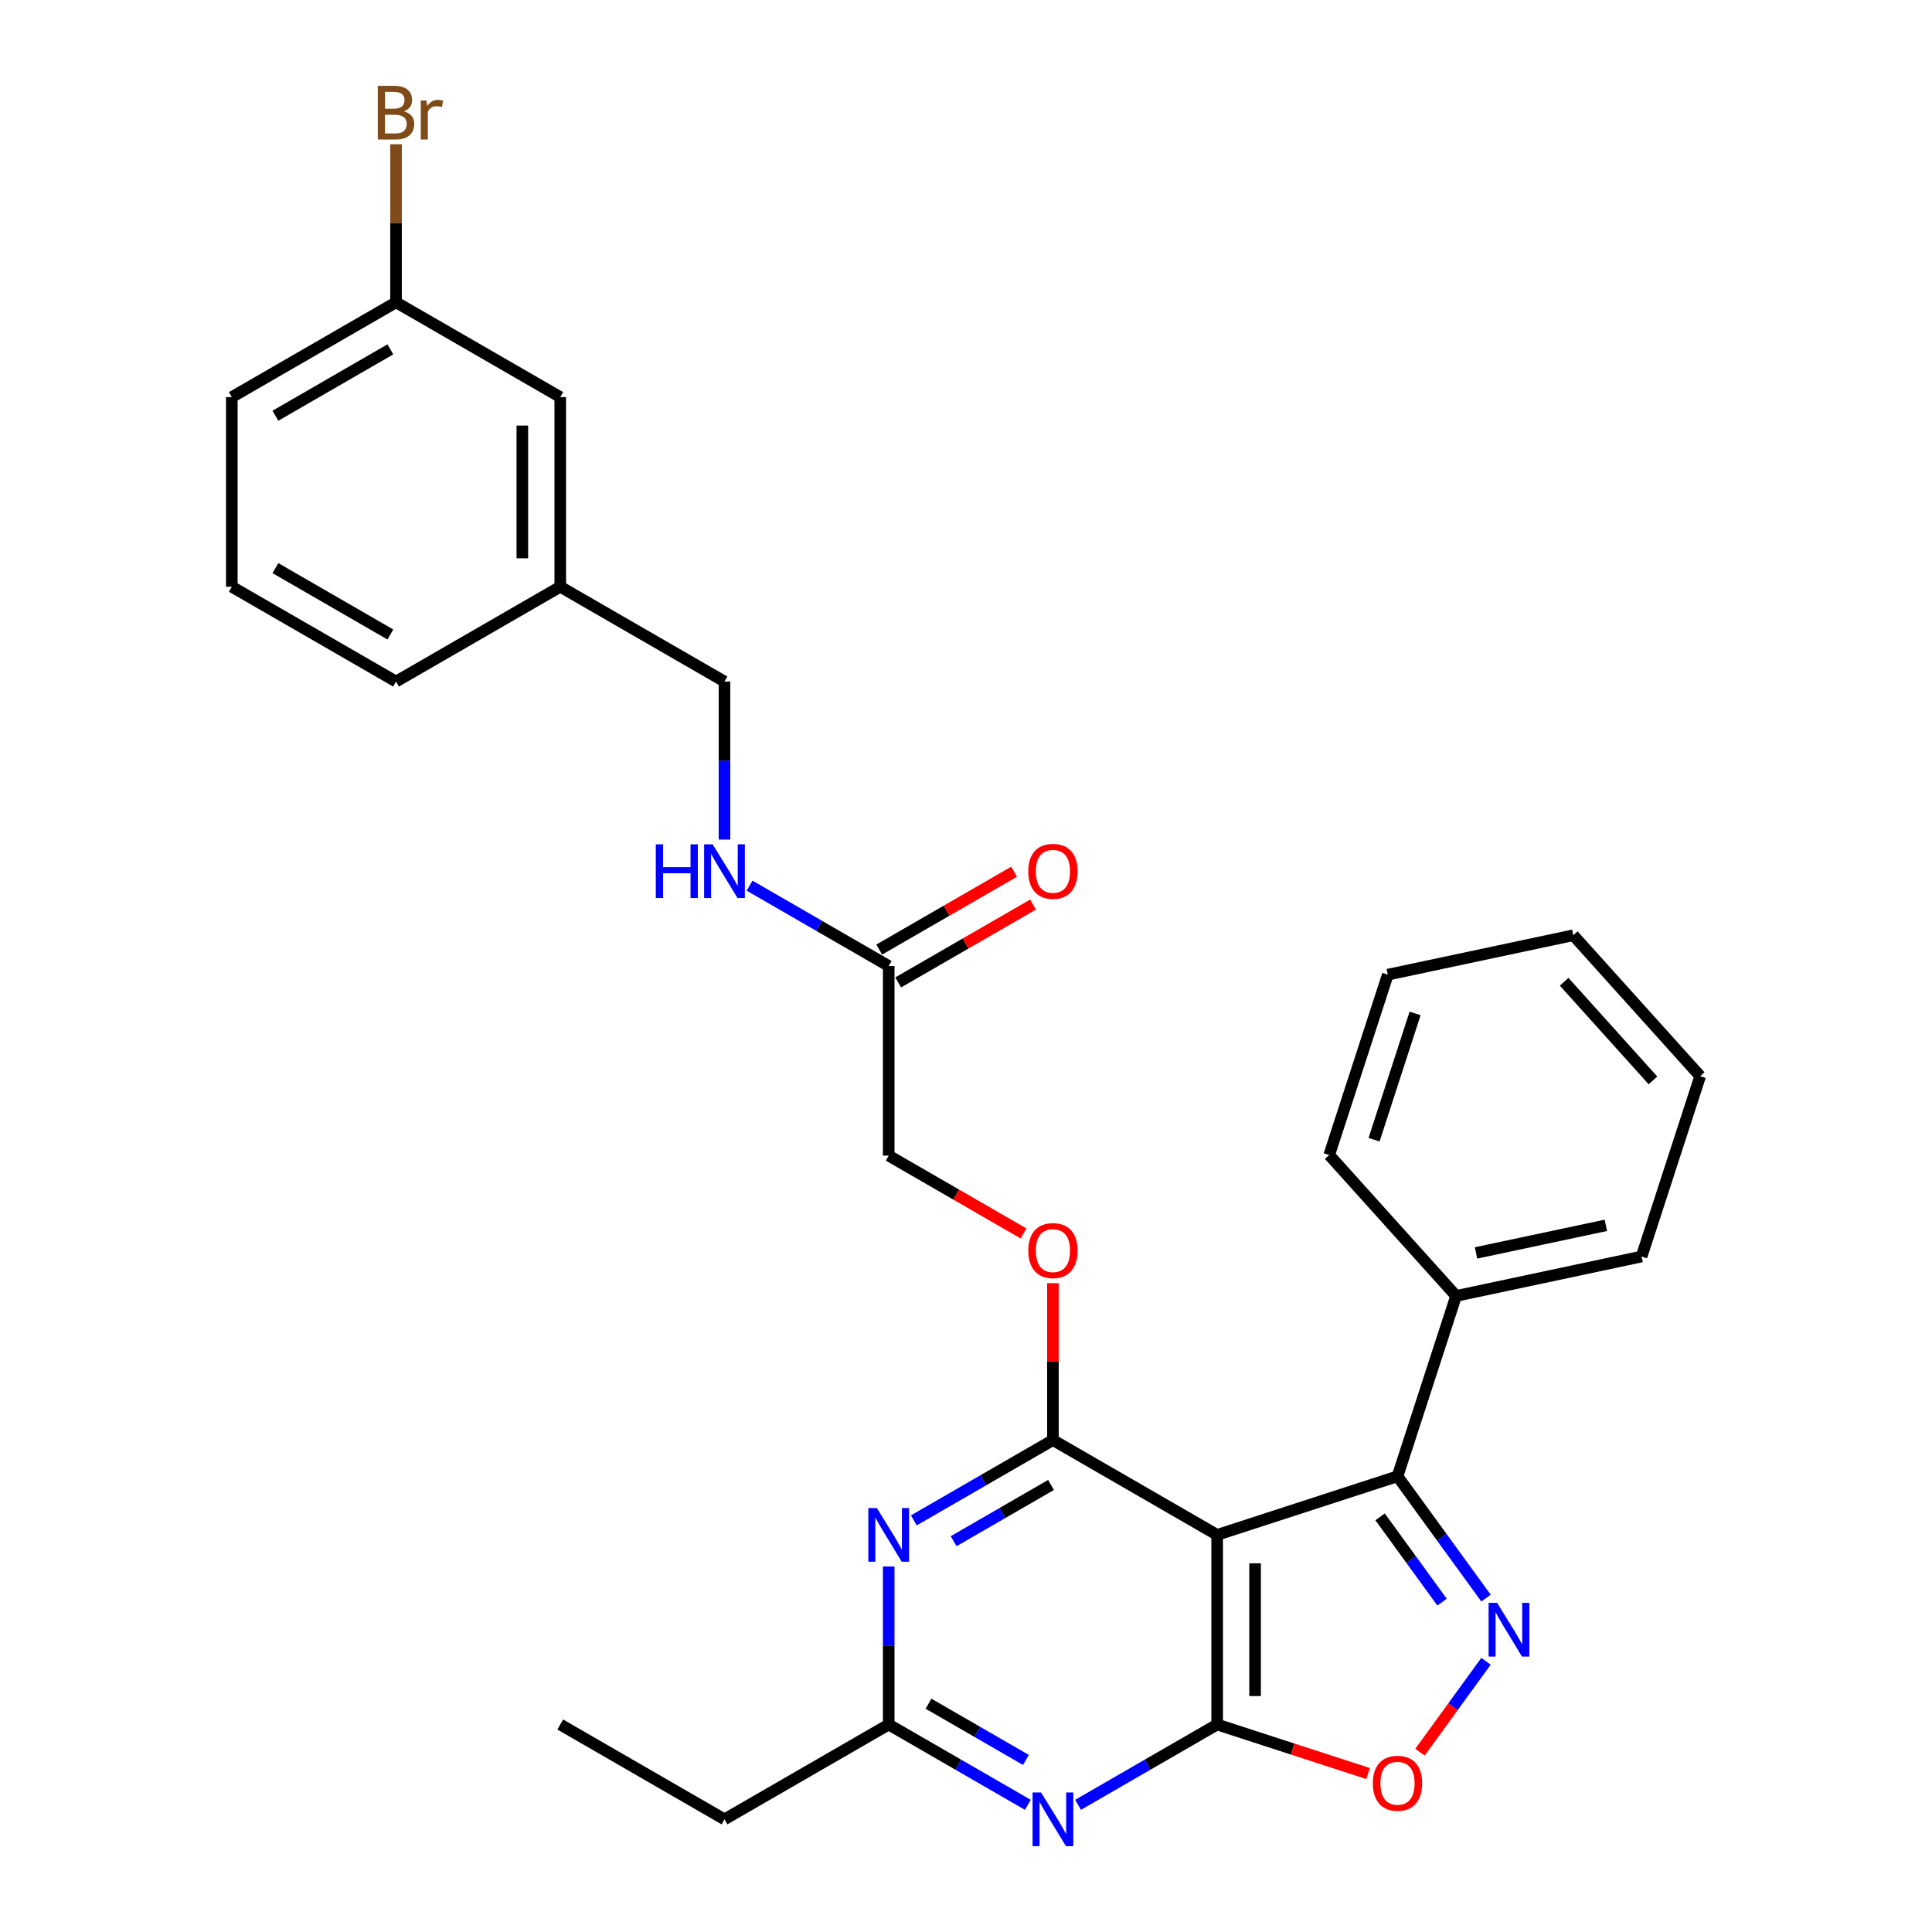 <?xml version='1.0' encoding='iso-8859-1'?>
<svg version='1.1' baseProfile='full'
              xmlns='http://www.w3.org/2000/svg'
                      xmlns:rdkit='http://www.rdkit.org/xml'
                      xmlns:xlink='http://www.w3.org/1999/xlink'
                  xml:space='preserve'
width='1000px' height='1000px' viewBox='0 0 1000 1000'>
<!-- END OF HEADER -->
<rect style='opacity:1.0;fill:#FFFFFF;stroke:none' width='1000' height='1000' x='0' y='0'> </rect>
<path class='bond-0' d='M 629.998,794.455 L 629.998,892.607' style='fill:none;fill-rule:evenodd;stroke:#000000;stroke-width:6px;stroke-linecap:butt;stroke-linejoin:miter;stroke-opacity:1' />
<path class='bond-0' d='M 649.628,809.178 L 649.628,877.884' style='fill:none;fill-rule:evenodd;stroke:#000000;stroke-width:6px;stroke-linecap:butt;stroke-linejoin:miter;stroke-opacity:1' />
<path class='bond-1' d='M 629.998,794.455 L 544.996,745.379' style='fill:none;fill-rule:evenodd;stroke:#000000;stroke-width:6px;stroke-linecap:butt;stroke-linejoin:miter;stroke-opacity:1' />
<path class='bond-3' d='M 629.998,794.455 L 723.346,764.125' style='fill:none;fill-rule:evenodd;stroke:#000000;stroke-width:6px;stroke-linecap:butt;stroke-linejoin:miter;stroke-opacity:1' />
<path class='bond-4' d='M 629.998,892.607 L 593.994,913.393' style='fill:none;fill-rule:evenodd;stroke:#000000;stroke-width:6px;stroke-linecap:butt;stroke-linejoin:miter;stroke-opacity:1' />
<path class='bond-4' d='M 593.994,913.393 L 557.991,934.18' style='fill:none;fill-rule:evenodd;stroke:#0000FF;stroke-width:6px;stroke-linecap:butt;stroke-linejoin:miter;stroke-opacity:1' />
<path class='bond-6' d='M 629.998,892.607 L 669.065,905.301' style='fill:none;fill-rule:evenodd;stroke:#000000;stroke-width:6px;stroke-linecap:butt;stroke-linejoin:miter;stroke-opacity:1' />
<path class='bond-6' d='M 669.065,905.301 L 708.132,917.994' style='fill:none;fill-rule:evenodd;stroke:#FF0000;stroke-width:6px;stroke-linecap:butt;stroke-linejoin:miter;stroke-opacity:1' />
<path class='bond-5' d='M 544.996,745.379 L 508.993,766.166' style='fill:none;fill-rule:evenodd;stroke:#000000;stroke-width:6px;stroke-linecap:butt;stroke-linejoin:miter;stroke-opacity:1' />
<path class='bond-5' d='M 508.993,766.166 L 472.989,786.952' style='fill:none;fill-rule:evenodd;stroke:#0000FF;stroke-width:6px;stroke-linecap:butt;stroke-linejoin:miter;stroke-opacity:1' />
<path class='bond-5' d='M 544.01,768.616 L 518.808,783.166' style='fill:none;fill-rule:evenodd;stroke:#000000;stroke-width:6px;stroke-linecap:butt;stroke-linejoin:miter;stroke-opacity:1' />
<path class='bond-5' d='M 518.808,783.166 L 493.605,797.717' style='fill:none;fill-rule:evenodd;stroke:#0000FF;stroke-width:6px;stroke-linecap:butt;stroke-linejoin:miter;stroke-opacity:1' />
<path class='bond-8' d='M 544.996,745.379 L 544.996,704.774' style='fill:none;fill-rule:evenodd;stroke:#000000;stroke-width:6px;stroke-linecap:butt;stroke-linejoin:miter;stroke-opacity:1' />
<path class='bond-8' d='M 544.996,704.774 L 544.996,664.169' style='fill:none;fill-rule:evenodd;stroke:#FF0000;stroke-width:6px;stroke-linecap:butt;stroke-linejoin:miter;stroke-opacity:1' />
<path class='bond-2' d='M 769.157,827.179 L 746.251,795.652' style='fill:none;fill-rule:evenodd;stroke:#0000FF;stroke-width:6px;stroke-linecap:butt;stroke-linejoin:miter;stroke-opacity:1' />
<path class='bond-2' d='M 746.251,795.652 L 723.346,764.125' style='fill:none;fill-rule:evenodd;stroke:#000000;stroke-width:6px;stroke-linecap:butt;stroke-linejoin:miter;stroke-opacity:1' />
<path class='bond-2' d='M 746.404,829.259 L 730.37,807.19' style='fill:none;fill-rule:evenodd;stroke:#0000FF;stroke-width:6px;stroke-linecap:butt;stroke-linejoin:miter;stroke-opacity:1' />
<path class='bond-2' d='M 730.37,807.19 L 714.336,785.121' style='fill:none;fill-rule:evenodd;stroke:#000000;stroke-width:6px;stroke-linecap:butt;stroke-linejoin:miter;stroke-opacity:1' />
<path class='bond-29' d='M 769.157,859.883 L 752.065,883.408' style='fill:none;fill-rule:evenodd;stroke:#0000FF;stroke-width:6px;stroke-linecap:butt;stroke-linejoin:miter;stroke-opacity:1' />
<path class='bond-29' d='M 752.065,883.408 L 734.973,906.934' style='fill:none;fill-rule:evenodd;stroke:#FF0000;stroke-width:6px;stroke-linecap:butt;stroke-linejoin:miter;stroke-opacity:1' />
<path class='bond-10' d='M 723.346,764.125 L 753.676,670.777' style='fill:none;fill-rule:evenodd;stroke:#000000;stroke-width:6px;stroke-linecap:butt;stroke-linejoin:miter;stroke-opacity:1' />
<path class='bond-30' d='M 532.001,934.18 L 495.997,913.393' style='fill:none;fill-rule:evenodd;stroke:#0000FF;stroke-width:6px;stroke-linecap:butt;stroke-linejoin:miter;stroke-opacity:1' />
<path class='bond-30' d='M 495.997,913.393 L 459.994,892.607' style='fill:none;fill-rule:evenodd;stroke:#000000;stroke-width:6px;stroke-linecap:butt;stroke-linejoin:miter;stroke-opacity:1' />
<path class='bond-30' d='M 531.015,910.944 L 505.812,896.393' style='fill:none;fill-rule:evenodd;stroke:#0000FF;stroke-width:6px;stroke-linecap:butt;stroke-linejoin:miter;stroke-opacity:1' />
<path class='bond-30' d='M 505.812,896.393 L 480.61,881.842' style='fill:none;fill-rule:evenodd;stroke:#000000;stroke-width:6px;stroke-linecap:butt;stroke-linejoin:miter;stroke-opacity:1' />
<path class='bond-7' d='M 459.994,810.807 L 459.994,851.707' style='fill:none;fill-rule:evenodd;stroke:#0000FF;stroke-width:6px;stroke-linecap:butt;stroke-linejoin:miter;stroke-opacity:1' />
<path class='bond-7' d='M 459.994,851.707 L 459.994,892.607' style='fill:none;fill-rule:evenodd;stroke:#000000;stroke-width:6px;stroke-linecap:butt;stroke-linejoin:miter;stroke-opacity:1' />
<path class='bond-19' d='M 459.994,892.607 L 374.992,941.683' style='fill:none;fill-rule:evenodd;stroke:#000000;stroke-width:6px;stroke-linecap:butt;stroke-linejoin:miter;stroke-opacity:1' />
<path class='bond-13' d='M 529.782,638.444 L 494.888,618.298' style='fill:none;fill-rule:evenodd;stroke:#FF0000;stroke-width:6px;stroke-linecap:butt;stroke-linejoin:miter;stroke-opacity:1' />
<path class='bond-13' d='M 494.888,618.298 L 459.994,598.152' style='fill:none;fill-rule:evenodd;stroke:#000000;stroke-width:6px;stroke-linecap:butt;stroke-linejoin:miter;stroke-opacity:1' />
<path class='bond-9' d='M 459.994,500 L 459.994,598.152' style='fill:none;fill-rule:evenodd;stroke:#000000;stroke-width:6px;stroke-linecap:butt;stroke-linejoin:miter;stroke-opacity:1' />
<path class='bond-11' d='M 459.994,500 L 423.991,479.213' style='fill:none;fill-rule:evenodd;stroke:#000000;stroke-width:6px;stroke-linecap:butt;stroke-linejoin:miter;stroke-opacity:1' />
<path class='bond-11' d='M 423.991,479.213 L 387.987,458.427' style='fill:none;fill-rule:evenodd;stroke:#0000FF;stroke-width:6px;stroke-linecap:butt;stroke-linejoin:miter;stroke-opacity:1' />
<path class='bond-12' d='M 464.902,508.5 L 499.796,488.354' style='fill:none;fill-rule:evenodd;stroke:#000000;stroke-width:6px;stroke-linecap:butt;stroke-linejoin:miter;stroke-opacity:1' />
<path class='bond-12' d='M 499.796,488.354 L 534.69,468.208' style='fill:none;fill-rule:evenodd;stroke:#FF0000;stroke-width:6px;stroke-linecap:butt;stroke-linejoin:miter;stroke-opacity:1' />
<path class='bond-12' d='M 455.086,491.5 L 489.981,471.354' style='fill:none;fill-rule:evenodd;stroke:#000000;stroke-width:6px;stroke-linecap:butt;stroke-linejoin:miter;stroke-opacity:1' />
<path class='bond-12' d='M 489.981,471.354 L 524.875,451.207' style='fill:none;fill-rule:evenodd;stroke:#FF0000;stroke-width:6px;stroke-linecap:butt;stroke-linejoin:miter;stroke-opacity:1' />
<path class='bond-21' d='M 753.676,670.777 L 849.683,650.37' style='fill:none;fill-rule:evenodd;stroke:#000000;stroke-width:6px;stroke-linecap:butt;stroke-linejoin:miter;stroke-opacity:1' />
<path class='bond-21' d='M 763.996,648.514 L 831.201,634.23' style='fill:none;fill-rule:evenodd;stroke:#000000;stroke-width:6px;stroke-linecap:butt;stroke-linejoin:miter;stroke-opacity:1' />
<path class='bond-22' d='M 753.676,670.777 L 688,597.836' style='fill:none;fill-rule:evenodd;stroke:#000000;stroke-width:6px;stroke-linecap:butt;stroke-linejoin:miter;stroke-opacity:1' />
<path class='bond-14' d='M 374.992,434.572 L 374.992,393.672' style='fill:none;fill-rule:evenodd;stroke:#0000FF;stroke-width:6px;stroke-linecap:butt;stroke-linejoin:miter;stroke-opacity:1' />
<path class='bond-14' d='M 374.992,393.672 L 374.992,352.772' style='fill:none;fill-rule:evenodd;stroke:#000000;stroke-width:6px;stroke-linecap:butt;stroke-linejoin:miter;stroke-opacity:1' />
<path class='bond-17' d='M 374.992,352.772 L 289.99,303.697' style='fill:none;fill-rule:evenodd;stroke:#000000;stroke-width:6px;stroke-linecap:butt;stroke-linejoin:miter;stroke-opacity:1' />
<path class='bond-15' d='M 289.99,205.545 L 289.99,303.697' style='fill:none;fill-rule:evenodd;stroke:#000000;stroke-width:6px;stroke-linecap:butt;stroke-linejoin:miter;stroke-opacity:1' />
<path class='bond-15' d='M 270.36,220.268 L 270.36,288.974' style='fill:none;fill-rule:evenodd;stroke:#000000;stroke-width:6px;stroke-linecap:butt;stroke-linejoin:miter;stroke-opacity:1' />
<path class='bond-16' d='M 289.99,205.545 L 204.988,156.469' style='fill:none;fill-rule:evenodd;stroke:#000000;stroke-width:6px;stroke-linecap:butt;stroke-linejoin:miter;stroke-opacity:1' />
<path class='bond-18' d='M 204.988,156.469 L 204.988,115.569' style='fill:none;fill-rule:evenodd;stroke:#000000;stroke-width:6px;stroke-linecap:butt;stroke-linejoin:miter;stroke-opacity:1' />
<path class='bond-18' d='M 204.988,115.569 L 204.988,74.669' style='fill:none;fill-rule:evenodd;stroke:#7F4C19;stroke-width:6px;stroke-linecap:butt;stroke-linejoin:miter;stroke-opacity:1' />
<path class='bond-32' d='M 204.988,156.469 L 119.986,205.545' style='fill:none;fill-rule:evenodd;stroke:#000000;stroke-width:6px;stroke-linecap:butt;stroke-linejoin:miter;stroke-opacity:1' />
<path class='bond-32' d='M 202.053,180.831 L 142.552,215.184' style='fill:none;fill-rule:evenodd;stroke:#000000;stroke-width:6px;stroke-linecap:butt;stroke-linejoin:miter;stroke-opacity:1' />
<path class='bond-24' d='M 289.99,303.697 L 204.988,352.772' style='fill:none;fill-rule:evenodd;stroke:#000000;stroke-width:6px;stroke-linecap:butt;stroke-linejoin:miter;stroke-opacity:1' />
<path class='bond-25' d='M 374.992,941.683 L 289.99,892.607' style='fill:none;fill-rule:evenodd;stroke:#000000;stroke-width:6px;stroke-linecap:butt;stroke-linejoin:miter;stroke-opacity:1' />
<path class='bond-20' d='M 119.986,303.697 L 204.988,352.772' style='fill:none;fill-rule:evenodd;stroke:#000000;stroke-width:6px;stroke-linecap:butt;stroke-linejoin:miter;stroke-opacity:1' />
<path class='bond-20' d='M 142.552,294.058 L 202.053,328.411' style='fill:none;fill-rule:evenodd;stroke:#000000;stroke-width:6px;stroke-linecap:butt;stroke-linejoin:miter;stroke-opacity:1' />
<path class='bond-23' d='M 119.986,303.697 L 119.986,205.545' style='fill:none;fill-rule:evenodd;stroke:#000000;stroke-width:6px;stroke-linecap:butt;stroke-linejoin:miter;stroke-opacity:1' />
<path class='bond-26' d='M 849.683,650.37 L 880.014,557.022' style='fill:none;fill-rule:evenodd;stroke:#000000;stroke-width:6px;stroke-linecap:butt;stroke-linejoin:miter;stroke-opacity:1' />
<path class='bond-27' d='M 688,597.836 L 718.33,504.488' style='fill:none;fill-rule:evenodd;stroke:#000000;stroke-width:6px;stroke-linecap:butt;stroke-linejoin:miter;stroke-opacity:1' />
<path class='bond-27' d='M 711.219,589.9 L 732.45,524.556' style='fill:none;fill-rule:evenodd;stroke:#000000;stroke-width:6px;stroke-linecap:butt;stroke-linejoin:miter;stroke-opacity:1' />
<path class='bond-31' d='M 880.014,557.022 L 814.337,484.081' style='fill:none;fill-rule:evenodd;stroke:#000000;stroke-width:6px;stroke-linecap:butt;stroke-linejoin:miter;stroke-opacity:1' />
<path class='bond-31' d='M 855.574,559.216 L 809.601,508.158' style='fill:none;fill-rule:evenodd;stroke:#000000;stroke-width:6px;stroke-linecap:butt;stroke-linejoin:miter;stroke-opacity:1' />
<path class='bond-28' d='M 718.33,504.488 L 814.337,484.081' style='fill:none;fill-rule:evenodd;stroke:#000000;stroke-width:6px;stroke-linecap:butt;stroke-linejoin:miter;stroke-opacity:1' />
<path  class='atom-3' d='M 774.893 829.633
L 784.002 844.356
Q 784.905 845.808, 786.358 848.439
Q 787.81 851.069, 787.889 851.226
L 787.889 829.633
L 791.579 829.633
L 791.579 857.429
L 787.771 857.429
L 777.995 841.332
Q 776.856 839.448, 775.639 837.289
Q 774.462 835.129, 774.108 834.462
L 774.108 857.429
L 770.496 857.429
L 770.496 829.633
L 774.893 829.633
' fill='#0000FF'/>
<path  class='atom-5' d='M 538.852 927.784
L 547.96 942.507
Q 548.863 943.96, 550.316 946.59
Q 551.768 949.221, 551.847 949.378
L 551.847 927.784
L 555.537 927.784
L 555.537 955.581
L 551.729 955.581
L 541.953 939.484
Q 540.815 937.6, 539.598 935.44
Q 538.42 933.281, 538.066 932.614
L 538.066 955.581
L 534.454 955.581
L 534.454 927.784
L 538.852 927.784
' fill='#0000FF'/>
<path  class='atom-6' d='M 453.85 780.557
L 462.958 795.28
Q 463.861 796.732, 465.314 799.363
Q 466.766 801.993, 466.845 802.15
L 466.845 780.557
L 470.535 780.557
L 470.535 808.353
L 466.727 808.353
L 456.951 792.257
Q 455.813 790.372, 454.596 788.213
Q 453.418 786.053, 453.064 785.386
L 453.064 808.353
L 449.452 808.353
L 449.452 780.557
L 453.85 780.557
' fill='#0000FF'/>
<path  class='atom-7' d='M 710.586 923.016
Q 710.586 916.342, 713.884 912.612
Q 717.182 908.882, 723.346 908.882
Q 729.51 908.882, 732.807 912.612
Q 736.105 916.342, 736.105 923.016
Q 736.105 929.769, 732.768 933.616
Q 729.431 937.425, 723.346 937.425
Q 717.221 937.425, 713.884 933.616
Q 710.586 929.808, 710.586 923.016
M 723.346 934.284
Q 727.586 934.284, 729.863 931.457
Q 732.179 928.591, 732.179 923.016
Q 732.179 917.559, 729.863 914.81
Q 727.586 912.023, 723.346 912.023
Q 719.105 912.023, 716.789 914.771
Q 714.512 917.519, 714.512 923.016
Q 714.512 928.63, 716.789 931.457
Q 719.105 934.284, 723.346 934.284
' fill='#FF0000'/>
<path  class='atom-9' d='M 532.236 647.306
Q 532.236 640.632, 535.534 636.902
Q 538.832 633.172, 544.996 633.172
Q 551.16 633.172, 554.458 636.902
Q 557.756 640.632, 557.756 647.306
Q 557.756 654.059, 554.418 657.906
Q 551.081 661.715, 544.996 661.715
Q 538.871 661.715, 535.534 657.906
Q 532.236 654.098, 532.236 647.306
M 544.996 658.574
Q 549.236 658.574, 551.513 655.747
Q 553.83 652.881, 553.83 647.306
Q 553.83 641.849, 551.513 639.101
Q 549.236 636.313, 544.996 636.313
Q 540.756 636.313, 538.439 639.061
Q 536.162 641.81, 536.162 647.306
Q 536.162 652.92, 538.439 655.747
Q 540.756 658.574, 544.996 658.574
' fill='#FF0000'/>
<path  class='atom-12' d='M 339.442 437.026
L 343.211 437.026
L 343.211 448.843
L 357.423 448.843
L 357.423 437.026
L 361.192 437.026
L 361.192 464.822
L 357.423 464.822
L 357.423 451.984
L 343.211 451.984
L 343.211 464.822
L 339.442 464.822
L 339.442 437.026
' fill='#0000FF'/>
<path  class='atom-12' d='M 368.848 437.026
L 377.956 451.749
Q 378.859 453.201, 380.312 455.832
Q 381.765 458.462, 381.843 458.619
L 381.843 437.026
L 385.534 437.026
L 385.534 464.822
L 381.725 464.822
L 371.949 448.726
Q 370.811 446.841, 369.594 444.682
Q 368.416 442.522, 368.063 441.855
L 368.063 464.822
L 364.451 464.822
L 364.451 437.026
L 368.848 437.026
' fill='#0000FF'/>
<path  class='atom-13' d='M 532.236 451.003
Q 532.236 444.328, 535.534 440.599
Q 538.832 436.869, 544.996 436.869
Q 551.16 436.869, 554.458 440.599
Q 557.756 444.328, 557.756 451.003
Q 557.756 457.755, 554.418 461.603
Q 551.081 465.411, 544.996 465.411
Q 538.871 465.411, 535.534 461.603
Q 532.236 457.795, 532.236 451.003
M 544.996 462.27
Q 549.236 462.27, 551.513 459.444
Q 553.83 456.578, 553.83 451.003
Q 553.83 445.545, 551.513 442.797
Q 549.236 440.01, 544.996 440.01
Q 540.756 440.01, 538.439 442.758
Q 536.162 445.506, 536.162 451.003
Q 536.162 456.617, 538.439 459.444
Q 540.756 462.27, 544.996 462.27
' fill='#FF0000'/>
<path  class='atom-19' d='M 209.052 57.611
Q 211.722 58.356, 213.056 60.005
Q 214.431 61.615, 214.431 64.01
Q 214.431 67.858, 211.957 70.056
Q 209.523 72.216, 204.89 72.216
L 195.546 72.216
L 195.546 44.419
L 203.752 44.419
Q 208.502 44.419, 210.897 46.343
Q 213.292 48.267, 213.292 51.8
Q 213.292 56.001, 209.052 57.611
M 199.276 47.56
L 199.276 56.276
L 203.752 56.276
Q 206.5 56.276, 207.913 55.176
Q 209.366 54.038, 209.366 51.8
Q 209.366 47.56, 203.752 47.56
L 199.276 47.56
M 204.89 69.075
Q 207.599 69.075, 209.052 67.779
Q 210.504 66.484, 210.504 64.01
Q 210.504 61.733, 208.895 60.594
Q 207.324 59.416, 204.301 59.416
L 199.276 59.416
L 199.276 69.075
L 204.89 69.075
' fill='#7F4C19'/>
<path  class='atom-19' d='M 220.751 52.035
L 221.183 54.823
Q 223.303 51.682, 226.758 51.682
Q 227.858 51.682, 229.35 52.075
L 228.761 55.373
Q 227.072 54.98, 226.13 54.98
Q 224.481 54.98, 223.382 55.648
Q 222.322 56.276, 221.458 57.807
L 221.458 72.216
L 217.768 72.216
L 217.768 52.035
L 220.751 52.035
' fill='#7F4C19'/>
</svg>
